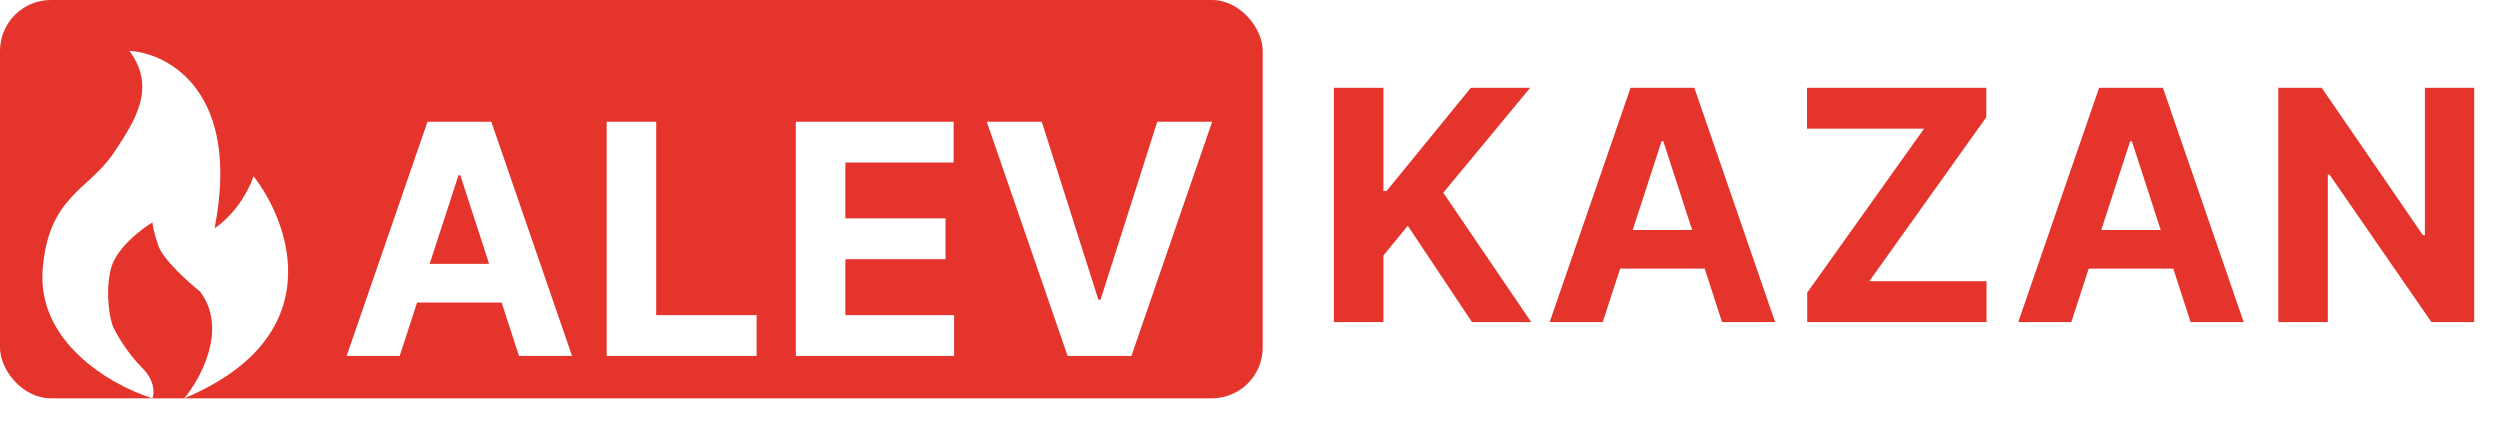 <svg width="295" height="51" viewBox="0 0 295 51" fill="none" xmlns="http://www.w3.org/2000/svg">
<rect width="149" height="47" rx="6" fill="#E5342C"/>
<g filter="url(#filter0_d_1_15)">
<path d="M47.166 38H40.904L50.445 10.364H57.974L67.501 38H61.24L54.318 16.679H54.102L47.166 38ZM46.774 27.137H61.564V31.698H46.774V27.137ZM71.588 38V10.364H77.431V33.182H89.279V38H71.588ZM93.908 38V10.364H112.53V15.181H99.751V21.766H111.572V26.584H99.751V33.182H112.584V38H93.908ZM122.929 10.364L129.608 31.361H129.865L136.558 10.364H143.035L133.508 38H125.979L116.438 10.364H122.929Z" fill="white"/>
</g>
<path d="M157.402 38V10.364H163.245V22.549H163.609L173.555 10.364H180.558L170.303 22.738L180.68 38H173.69L166.119 26.638L163.245 30.146V38H157.402ZM189.125 38H182.863L192.404 10.364H199.934L209.461 38H203.199L196.277 16.679H196.061L189.125 38ZM188.733 27.137H203.523V31.698H188.733V27.137ZM213.25 38V34.532L227.041 15.181H213.223V10.364H234.382V13.832L220.578 33.182H234.409V38H213.25ZM244.416 38H238.155L247.695 10.364H255.225L264.752 38H258.491L251.568 16.679H251.352L244.416 38ZM244.025 27.137H258.815V31.698H244.025V27.137ZM291.954 10.364V38H286.907L274.884 20.606H274.682V38H268.838V10.364H273.966L285.895 27.744H286.138V10.364H291.954Z" fill="#E5342C"/>
<g filter="url(#filter1_d_1_15)">
<path d="M5.032 27.859C4.409 36.325 12.932 41.412 17.991 43C18.218 42.433 18.298 40.925 16.797 39.427C14.922 37.556 13.728 35.344 13.387 34.664C13.046 33.983 12.364 30.921 13.046 27.859C13.592 25.409 16.57 23.095 17.991 22.245C17.991 22.472 18.127 23.334 18.673 24.967C19.218 26.6 22.197 29.277 23.617 30.411C26.891 34.766 23.731 40.618 21.742 43C38.929 35.787 34.359 22.528 29.926 16.801C28.699 20.203 26.346 22.302 25.323 22.925C28.46 6.866 19.923 2.284 15.263 2C18.536 6.355 15.901 10.336 13.387 14.079C10.445 18.459 5.671 19.183 5.032 27.859Z" fill="white"/>
</g>
<defs>
<filter id="filter0_d_1_15" x="36.904" y="10.364" width="110.131" height="35.636" filterUnits="userSpaceOnUse" color-interpolation-filters="sRGB">
<feFlood flood-opacity="0" result="BackgroundImageFix"/>
<feColorMatrix in="SourceAlpha" type="matrix" values="0 0 0 0 0 0 0 0 0 0 0 0 0 0 0 0 0 0 127 0" result="hardAlpha"/>
<feOffset dy="4"/>
<feGaussianBlur stdDeviation="2"/>
<feComposite in2="hardAlpha" operator="out"/>
<feColorMatrix type="matrix" values="0 0 0 0 0 0 0 0 0 0 0 0 0 0 0 0 0 0 0.25 0"/>
<feBlend mode="normal" in2="BackgroundImageFix" result="effect1_dropShadow_1_15"/>
<feBlend mode="normal" in="SourceGraphic" in2="effect1_dropShadow_1_15" result="shape"/>
</filter>
<filter id="filter1_d_1_15" x="1" y="2" width="37" height="49" filterUnits="userSpaceOnUse" color-interpolation-filters="sRGB">
<feFlood flood-opacity="0" result="BackgroundImageFix"/>
<feColorMatrix in="SourceAlpha" type="matrix" values="0 0 0 0 0 0 0 0 0 0 0 0 0 0 0 0 0 0 127 0" result="hardAlpha"/>
<feOffset dy="4"/>
<feGaussianBlur stdDeviation="2"/>
<feComposite in2="hardAlpha" operator="out"/>
<feColorMatrix type="matrix" values="0 0 0 0 0 0 0 0 0 0 0 0 0 0 0 0 0 0 0.25 0"/>
<feBlend mode="normal" in2="BackgroundImageFix" result="effect1_dropShadow_1_15"/>
<feBlend mode="normal" in="SourceGraphic" in2="effect1_dropShadow_1_15" result="shape"/>
</filter>
</defs>
</svg>
